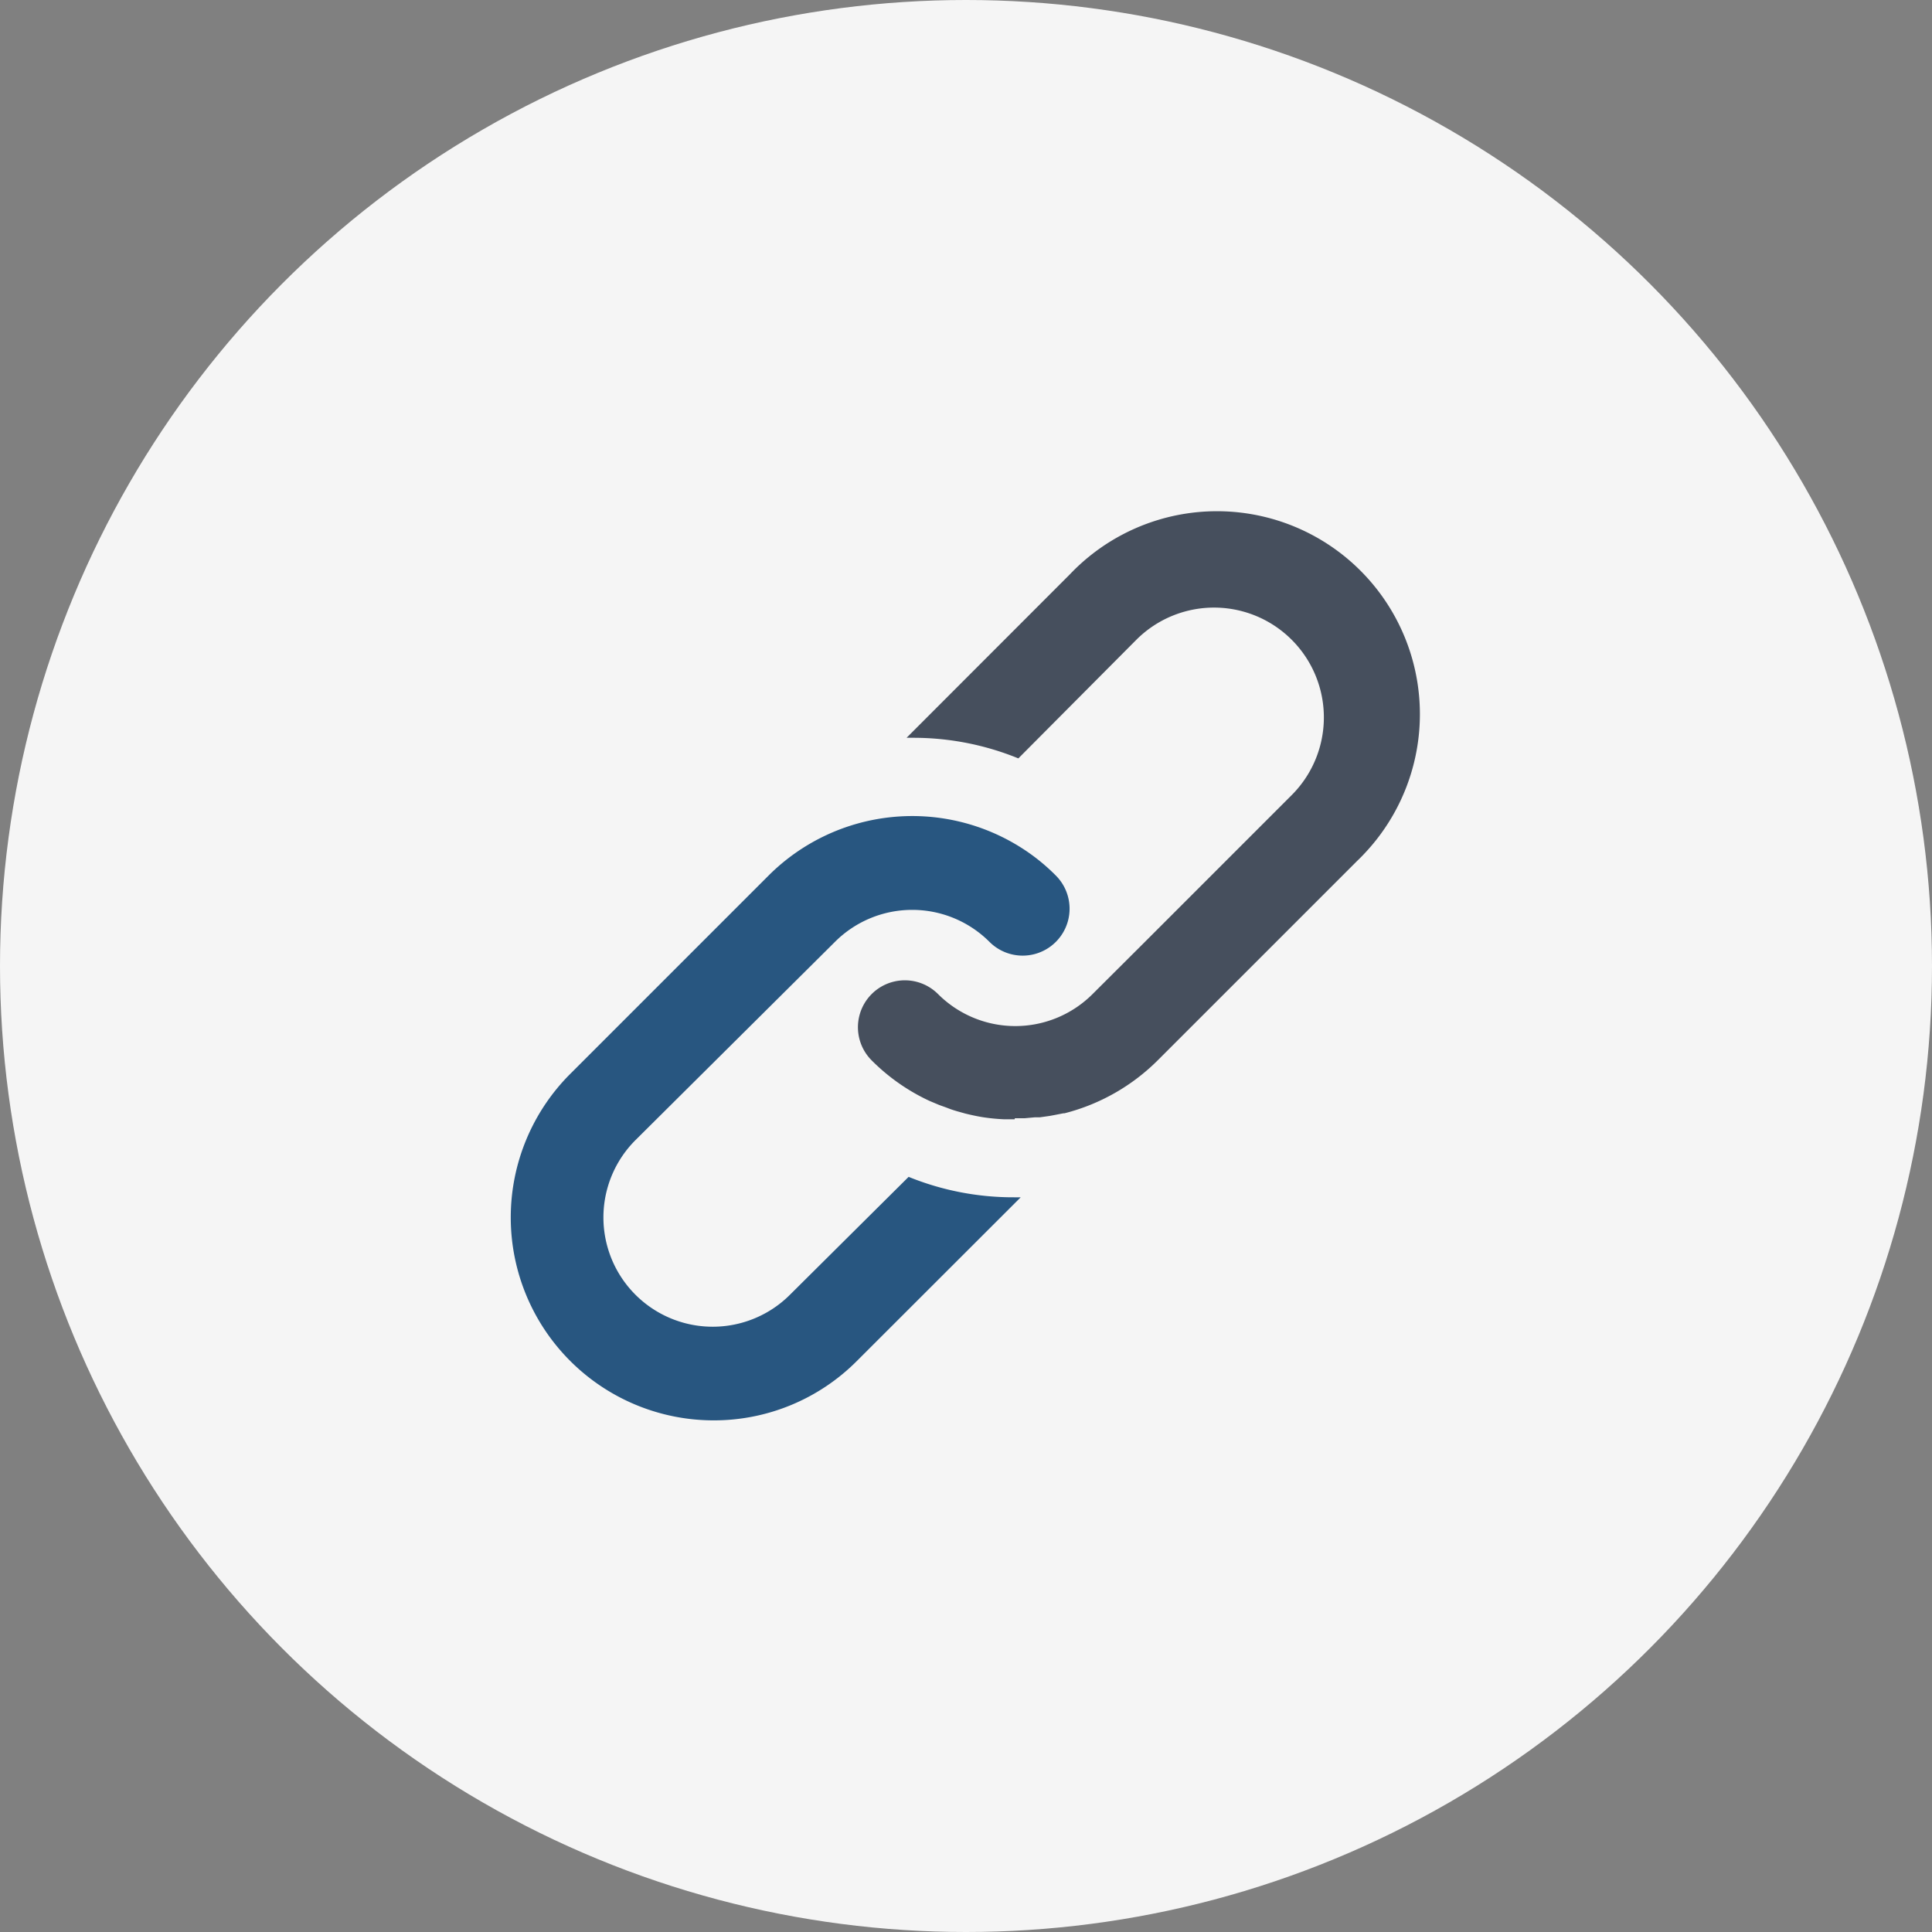 <svg xmlns="http://www.w3.org/2000/svg" width="50" height="50" viewBox="0 0 50 50">
  <rect x="0" y="0" width="50" height="50" fill="#808080" stroke="none"/>
  <g id="link" transform="translate(-39 -850)">
    <circle id="Ellipse_32" data-name="Ellipse 32" cx="25" cy="25" r="25" transform="translate(39 850)" fill="#f5f5f5"/>
    <g id="link-2" data-name="link" transform="translate(52.201 863.24)">
      <path id="Path_204" data-name="Path 204" d="M5.268,187.168a5.252,5.252,0,0,1-3.717-8.961l5.143-5.143a5.261,5.261,0,0,1,6.549-.707,5.089,5.089,0,0,1,.881.711,1.214,1.214,0,1,1-1.717,1.717,2.828,2.828,0,0,0-4,0l-5.163,5.131a2.828,2.828,0,0,0,4,4l3.07-3.05a7.192,7.192,0,0,0,2.739.529h.162l-4.242,4.238A5.221,5.221,0,0,1,5.268,187.168Z" transform="translate(0 -163.649)" fill="#285680"/>
      <path id="Path_205" data-name="Path 205" d="M199.569,15.726h-.291a5.019,5.019,0,0,1-.533-.053c-.149-.024-.3-.057-.448-.093l-.218-.061c-.081-.024-.158-.048-.23-.077s-.17-.061-.242-.089l-.238-.1a5.211,5.211,0,0,1-1.5-1.05,1.214,1.214,0,1,1,1.717-1.717,2.828,2.828,0,0,0,4,0l1.353-1.349h0l3.8-3.8a2.842,2.842,0,1,0-4.02-4.02l-3.054,3.07a7.19,7.19,0,0,0-2.735-.533h-.158L201,1.622a5.252,5.252,0,1,1,7.595,7.256q-.082.087-.169.169l-5.143,5.143a5.251,5.251,0,0,1-2.424,1.382h-.028l-.226.044-.129.024-.255.036h-.129l-.263.024h-.255Z" transform="translate(-186.511 0)" fill="#464f5d"/>
    </g>
  </g>
</svg>
